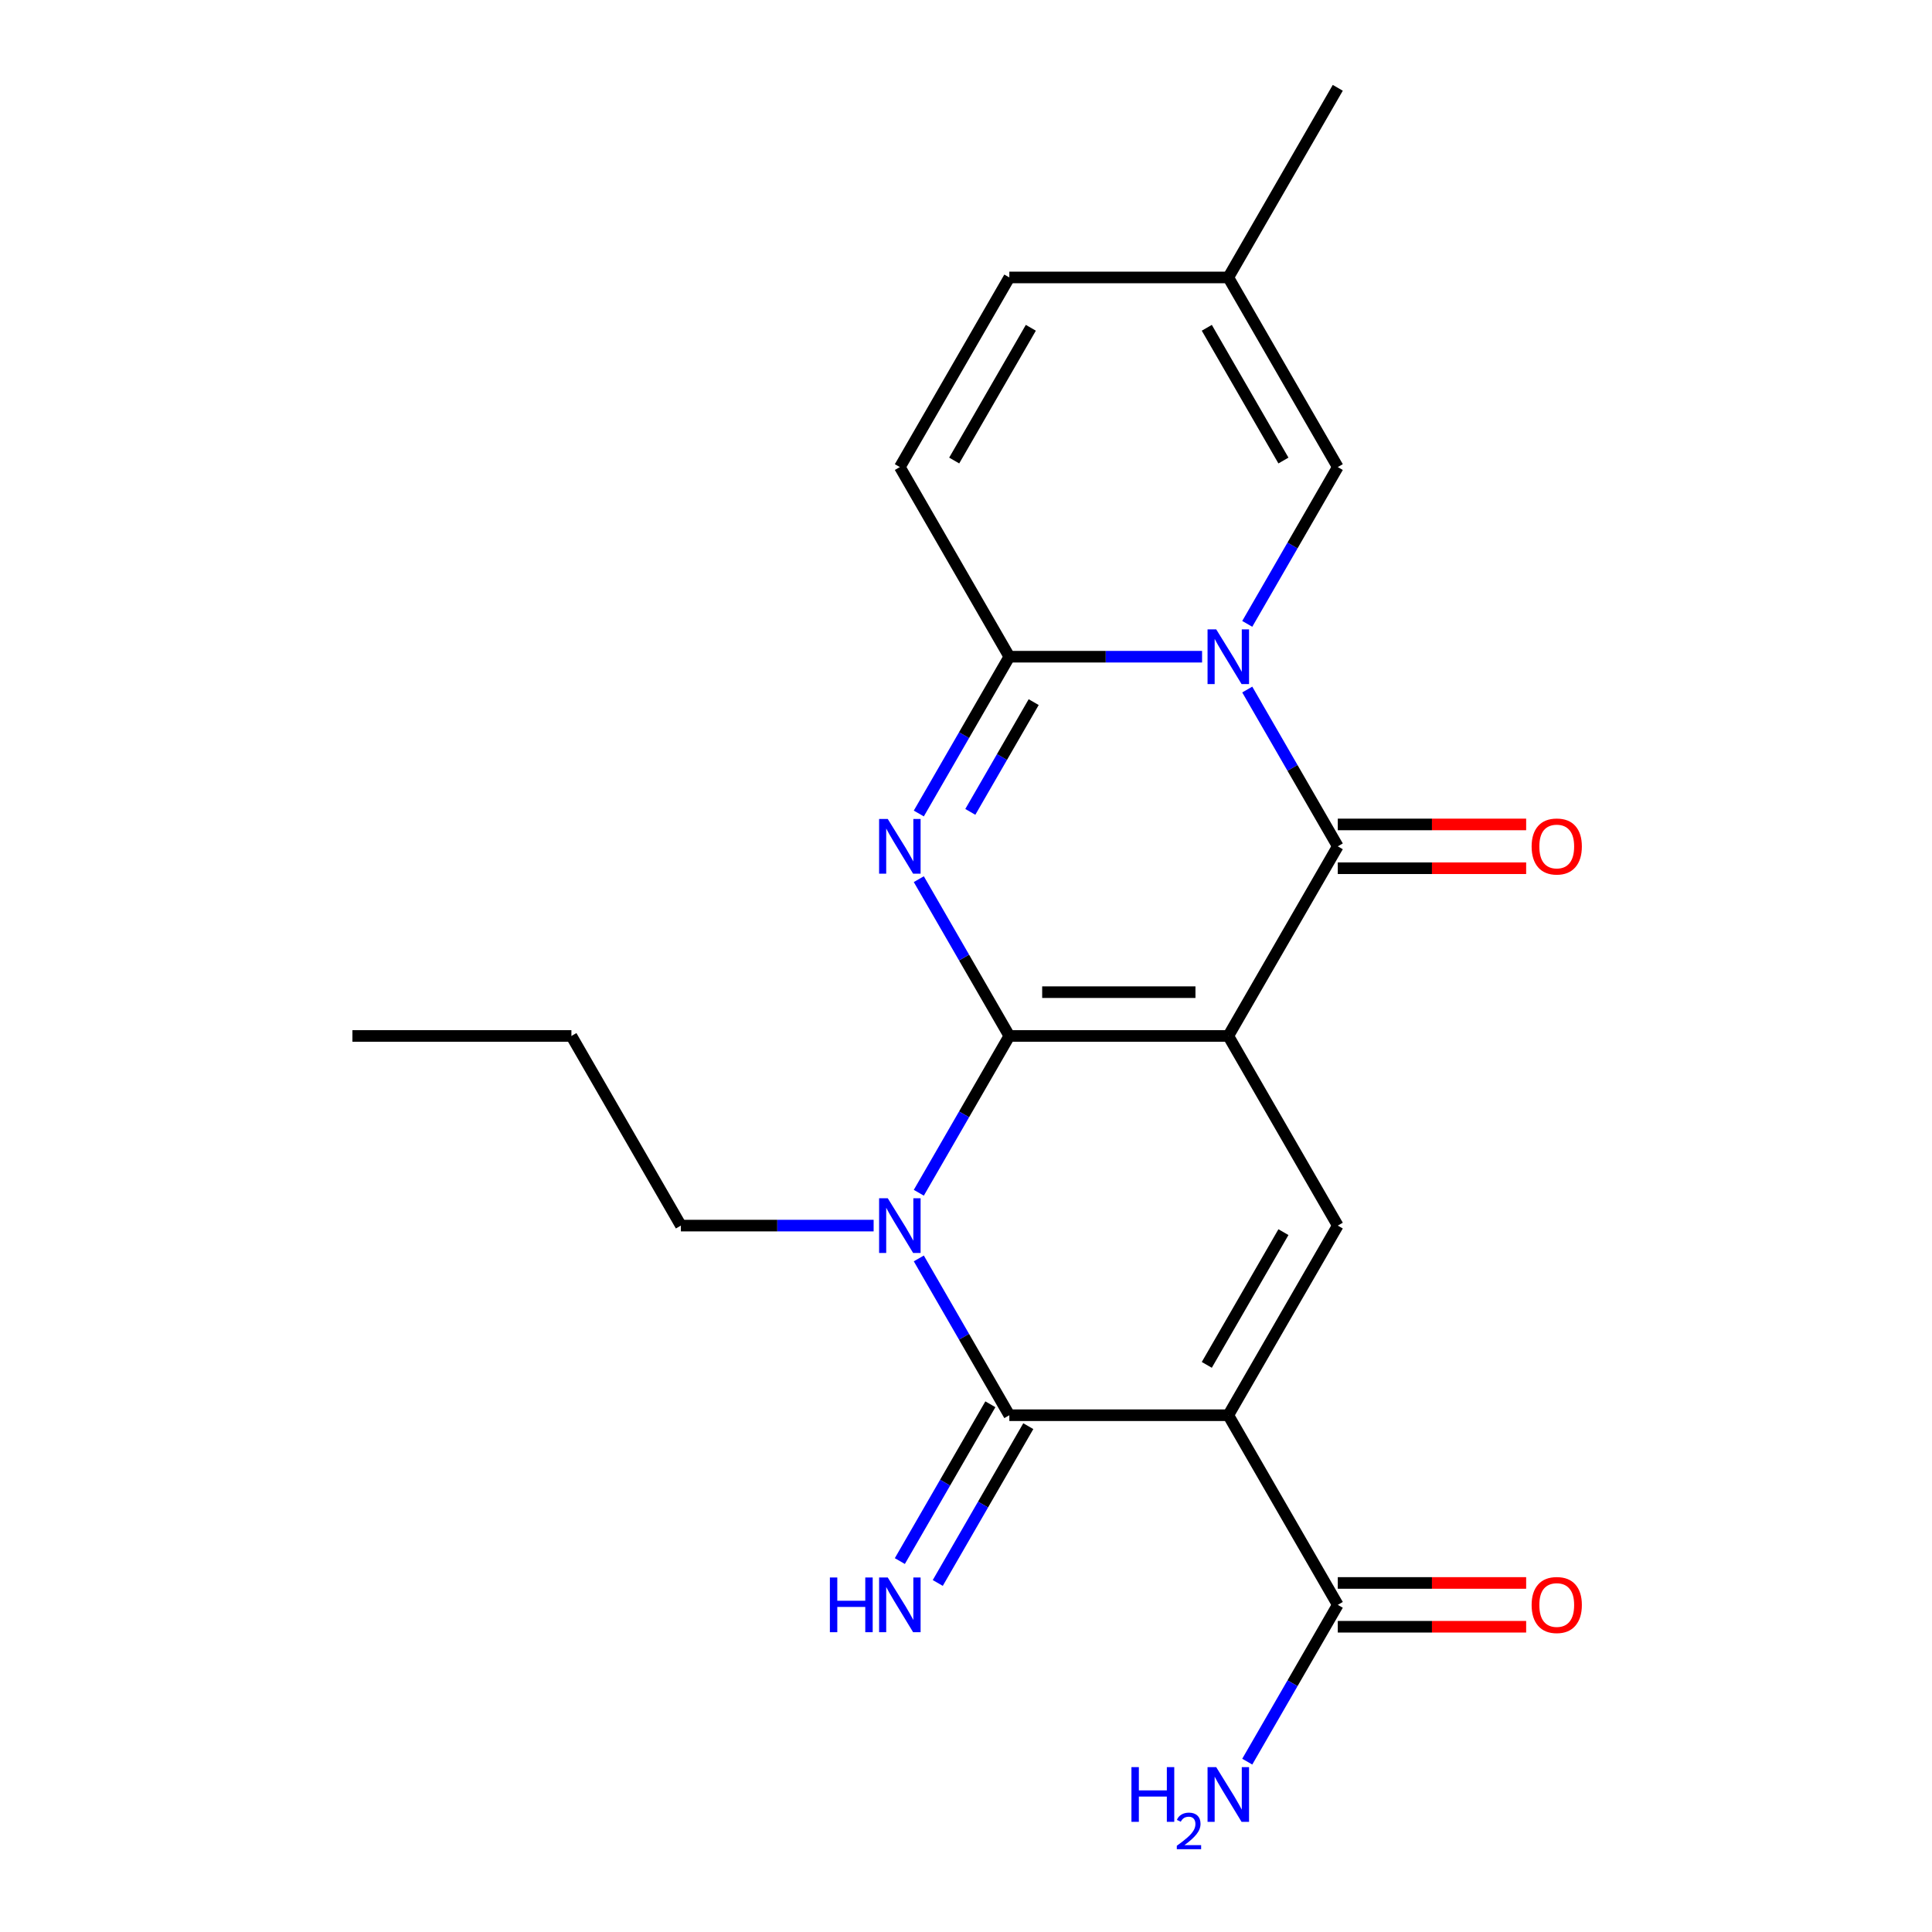 <?xml version='1.0' encoding='iso-8859-1'?>
<svg version='1.1' baseProfile='full'
              xmlns='http://www.w3.org/2000/svg'
                      xmlns:rdkit='http://www.rdkit.org/xml'
                      xmlns:xlink='http://www.w3.org/1999/xlink'
                  xml:space='preserve'
width='1000px' height='1000px' viewBox='0 0 1000 1000'>
<!-- END OF HEADER -->
<rect style='opacity:1.0;fill:#FFFFFF;stroke:none' width='1000' height='1000' x='0' y='0'> </rect>
<path class='bond-0' d='M 522.429,536.213 L 635.765,536.213' style='fill:none;fill-rule:evenodd;stroke:#000000;stroke-width:6px;stroke-linecap:butt;stroke-linejoin:miter;stroke-opacity:1' />
<path class='bond-0' d='M 539.43,513.546 L 618.765,513.546' style='fill:none;fill-rule:evenodd;stroke:#000000;stroke-width:6px;stroke-linecap:butt;stroke-linejoin:miter;stroke-opacity:1' />
<path class='bond-1' d='M 522.429,536.213 L 499.001,495.634' style='fill:none;fill-rule:evenodd;stroke:#000000;stroke-width:6px;stroke-linecap:butt;stroke-linejoin:miter;stroke-opacity:1' />
<path class='bond-1' d='M 499.001,495.634 L 475.573,455.055' style='fill:none;fill-rule:evenodd;stroke:#0000FF;stroke-width:6px;stroke-linecap:butt;stroke-linejoin:miter;stroke-opacity:1' />
<path class='bond-3' d='M 522.429,536.213 L 499.001,576.792' style='fill:none;fill-rule:evenodd;stroke:#000000;stroke-width:6px;stroke-linecap:butt;stroke-linejoin:miter;stroke-opacity:1' />
<path class='bond-3' d='M 499.001,576.792 L 475.573,617.371' style='fill:none;fill-rule:evenodd;stroke:#0000FF;stroke-width:6px;stroke-linecap:butt;stroke-linejoin:miter;stroke-opacity:1' />
<path class='bond-5' d='M 635.765,536.213 L 692.433,438.061' style='fill:none;fill-rule:evenodd;stroke:#000000;stroke-width:6px;stroke-linecap:butt;stroke-linejoin:miter;stroke-opacity:1' />
<path class='bond-8' d='M 635.765,536.213 L 692.433,634.365' style='fill:none;fill-rule:evenodd;stroke:#000000;stroke-width:6px;stroke-linecap:butt;stroke-linejoin:miter;stroke-opacity:1' />
<path class='bond-7' d='M 475.573,421.068 L 499.001,380.489' style='fill:none;fill-rule:evenodd;stroke:#0000FF;stroke-width:6px;stroke-linecap:butt;stroke-linejoin:miter;stroke-opacity:1' />
<path class='bond-7' d='M 499.001,380.489 L 522.429,339.91' style='fill:none;fill-rule:evenodd;stroke:#000000;stroke-width:6px;stroke-linecap:butt;stroke-linejoin:miter;stroke-opacity:1' />
<path class='bond-7' d='M 502.232,420.228 L 518.631,391.822' style='fill:none;fill-rule:evenodd;stroke:#0000FF;stroke-width:6px;stroke-linecap:butt;stroke-linejoin:miter;stroke-opacity:1' />
<path class='bond-7' d='M 518.631,391.822 L 535.031,363.417' style='fill:none;fill-rule:evenodd;stroke:#000000;stroke-width:6px;stroke-linecap:butt;stroke-linejoin:miter;stroke-opacity:1' />
<path class='bond-2' d='M 622.192,339.91 L 572.311,339.91' style='fill:none;fill-rule:evenodd;stroke:#0000FF;stroke-width:6px;stroke-linecap:butt;stroke-linejoin:miter;stroke-opacity:1' />
<path class='bond-2' d='M 572.311,339.91 L 522.429,339.91' style='fill:none;fill-rule:evenodd;stroke:#000000;stroke-width:6px;stroke-linecap:butt;stroke-linejoin:miter;stroke-opacity:1' />
<path class='bond-9' d='M 645.576,322.916 L 669.005,282.337' style='fill:none;fill-rule:evenodd;stroke:#0000FF;stroke-width:6px;stroke-linecap:butt;stroke-linejoin:miter;stroke-opacity:1' />
<path class='bond-9' d='M 669.005,282.337 L 692.433,241.758' style='fill:none;fill-rule:evenodd;stroke:#000000;stroke-width:6px;stroke-linecap:butt;stroke-linejoin:miter;stroke-opacity:1' />
<path class='bond-23' d='M 645.576,356.903 L 669.005,397.482' style='fill:none;fill-rule:evenodd;stroke:#0000FF;stroke-width:6px;stroke-linecap:butt;stroke-linejoin:miter;stroke-opacity:1' />
<path class='bond-23' d='M 669.005,397.482 L 692.433,438.061' style='fill:none;fill-rule:evenodd;stroke:#000000;stroke-width:6px;stroke-linecap:butt;stroke-linejoin:miter;stroke-opacity:1' />
<path class='bond-6' d='M 475.573,651.358 L 499.001,691.937' style='fill:none;fill-rule:evenodd;stroke:#0000FF;stroke-width:6px;stroke-linecap:butt;stroke-linejoin:miter;stroke-opacity:1' />
<path class='bond-6' d='M 499.001,691.937 L 522.429,732.517' style='fill:none;fill-rule:evenodd;stroke:#000000;stroke-width:6px;stroke-linecap:butt;stroke-linejoin:miter;stroke-opacity:1' />
<path class='bond-17' d='M 452.188,634.365 L 402.307,634.365' style='fill:none;fill-rule:evenodd;stroke:#0000FF;stroke-width:6px;stroke-linecap:butt;stroke-linejoin:miter;stroke-opacity:1' />
<path class='bond-17' d='M 402.307,634.365 L 352.426,634.365' style='fill:none;fill-rule:evenodd;stroke:#000000;stroke-width:6px;stroke-linecap:butt;stroke-linejoin:miter;stroke-opacity:1' />
<path class='bond-4' d='M 635.765,732.517 L 522.429,732.517' style='fill:none;fill-rule:evenodd;stroke:#000000;stroke-width:6px;stroke-linecap:butt;stroke-linejoin:miter;stroke-opacity:1' />
<path class='bond-10' d='M 635.765,732.517 L 692.433,830.668' style='fill:none;fill-rule:evenodd;stroke:#000000;stroke-width:6px;stroke-linecap:butt;stroke-linejoin:miter;stroke-opacity:1' />
<path class='bond-22' d='M 635.765,732.517 L 692.433,634.365' style='fill:none;fill-rule:evenodd;stroke:#000000;stroke-width:6px;stroke-linecap:butt;stroke-linejoin:miter;stroke-opacity:1' />
<path class='bond-22' d='M 624.635,706.46 L 664.303,637.754' style='fill:none;fill-rule:evenodd;stroke:#000000;stroke-width:6px;stroke-linecap:butt;stroke-linejoin:miter;stroke-opacity:1' />
<path class='bond-15' d='M 692.433,449.395 L 741.184,449.395' style='fill:none;fill-rule:evenodd;stroke:#000000;stroke-width:6px;stroke-linecap:butt;stroke-linejoin:miter;stroke-opacity:1' />
<path class='bond-15' d='M 741.184,449.395 L 789.936,449.395' style='fill:none;fill-rule:evenodd;stroke:#FF0000;stroke-width:6px;stroke-linecap:butt;stroke-linejoin:miter;stroke-opacity:1' />
<path class='bond-15' d='M 692.433,426.728 L 741.184,426.728' style='fill:none;fill-rule:evenodd;stroke:#000000;stroke-width:6px;stroke-linecap:butt;stroke-linejoin:miter;stroke-opacity:1' />
<path class='bond-15' d='M 741.184,426.728 L 789.936,426.728' style='fill:none;fill-rule:evenodd;stroke:#FF0000;stroke-width:6px;stroke-linecap:butt;stroke-linejoin:miter;stroke-opacity:1' />
<path class='bond-12' d='M 512.614,726.85 L 489.186,767.429' style='fill:none;fill-rule:evenodd;stroke:#000000;stroke-width:6px;stroke-linecap:butt;stroke-linejoin:miter;stroke-opacity:1' />
<path class='bond-12' d='M 489.186,767.429 L 465.758,808.008' style='fill:none;fill-rule:evenodd;stroke:#0000FF;stroke-width:6px;stroke-linecap:butt;stroke-linejoin:miter;stroke-opacity:1' />
<path class='bond-12' d='M 532.245,738.183 L 508.816,778.763' style='fill:none;fill-rule:evenodd;stroke:#000000;stroke-width:6px;stroke-linecap:butt;stroke-linejoin:miter;stroke-opacity:1' />
<path class='bond-12' d='M 508.816,778.763 L 485.388,819.342' style='fill:none;fill-rule:evenodd;stroke:#0000FF;stroke-width:6px;stroke-linecap:butt;stroke-linejoin:miter;stroke-opacity:1' />
<path class='bond-11' d='M 522.429,339.91 L 465.762,241.758' style='fill:none;fill-rule:evenodd;stroke:#000000;stroke-width:6px;stroke-linecap:butt;stroke-linejoin:miter;stroke-opacity:1' />
<path class='bond-24' d='M 692.433,241.758 L 635.765,143.606' style='fill:none;fill-rule:evenodd;stroke:#000000;stroke-width:6px;stroke-linecap:butt;stroke-linejoin:miter;stroke-opacity:1' />
<path class='bond-24' d='M 664.303,238.369 L 624.635,169.663' style='fill:none;fill-rule:evenodd;stroke:#000000;stroke-width:6px;stroke-linecap:butt;stroke-linejoin:miter;stroke-opacity:1' />
<path class='bond-16' d='M 692.433,842.002 L 741.184,842.002' style='fill:none;fill-rule:evenodd;stroke:#000000;stroke-width:6px;stroke-linecap:butt;stroke-linejoin:miter;stroke-opacity:1' />
<path class='bond-16' d='M 741.184,842.002 L 789.936,842.002' style='fill:none;fill-rule:evenodd;stroke:#FF0000;stroke-width:6px;stroke-linecap:butt;stroke-linejoin:miter;stroke-opacity:1' />
<path class='bond-16' d='M 692.433,819.335 L 741.184,819.335' style='fill:none;fill-rule:evenodd;stroke:#000000;stroke-width:6px;stroke-linecap:butt;stroke-linejoin:miter;stroke-opacity:1' />
<path class='bond-16' d='M 741.184,819.335 L 789.936,819.335' style='fill:none;fill-rule:evenodd;stroke:#FF0000;stroke-width:6px;stroke-linecap:butt;stroke-linejoin:miter;stroke-opacity:1' />
<path class='bond-18' d='M 692.433,830.668 L 669.005,871.248' style='fill:none;fill-rule:evenodd;stroke:#000000;stroke-width:6px;stroke-linecap:butt;stroke-linejoin:miter;stroke-opacity:1' />
<path class='bond-18' d='M 669.005,871.248 L 645.576,911.827' style='fill:none;fill-rule:evenodd;stroke:#0000FF;stroke-width:6px;stroke-linecap:butt;stroke-linejoin:miter;stroke-opacity:1' />
<path class='bond-14' d='M 465.762,241.758 L 522.429,143.606' style='fill:none;fill-rule:evenodd;stroke:#000000;stroke-width:6px;stroke-linecap:butt;stroke-linejoin:miter;stroke-opacity:1' />
<path class='bond-14' d='M 493.892,238.369 L 533.56,169.663' style='fill:none;fill-rule:evenodd;stroke:#000000;stroke-width:6px;stroke-linecap:butt;stroke-linejoin:miter;stroke-opacity:1' />
<path class='bond-13' d='M 635.765,143.606 L 522.429,143.606' style='fill:none;fill-rule:evenodd;stroke:#000000;stroke-width:6px;stroke-linecap:butt;stroke-linejoin:miter;stroke-opacity:1' />
<path class='bond-19' d='M 635.765,143.606 L 692.433,45.455' style='fill:none;fill-rule:evenodd;stroke:#000000;stroke-width:6px;stroke-linecap:butt;stroke-linejoin:miter;stroke-opacity:1' />
<path class='bond-20' d='M 352.426,634.365 L 295.758,536.213' style='fill:none;fill-rule:evenodd;stroke:#000000;stroke-width:6px;stroke-linecap:butt;stroke-linejoin:miter;stroke-opacity:1' />
<path class='bond-21' d='M 295.758,536.213 L 182.422,536.213' style='fill:none;fill-rule:evenodd;stroke:#000000;stroke-width:6px;stroke-linecap:butt;stroke-linejoin:miter;stroke-opacity:1' />
<path  class='atom-2' d='M 459.502 423.901
L 468.782 438.901
Q 469.702 440.381, 471.182 443.061
Q 472.662 445.741, 472.742 445.901
L 472.742 423.901
L 476.502 423.901
L 476.502 452.221
L 472.622 452.221
L 462.662 435.821
Q 461.502 433.901, 460.262 431.701
Q 459.062 429.501, 458.702 428.821
L 458.702 452.221
L 455.022 452.221
L 455.022 423.901
L 459.502 423.901
' fill='#0000FF'/>
<path  class='atom-3' d='M 629.505 325.75
L 638.785 340.75
Q 639.705 342.23, 641.185 344.91
Q 642.665 347.59, 642.745 347.75
L 642.745 325.75
L 646.505 325.75
L 646.505 354.07
L 642.625 354.07
L 632.665 337.67
Q 631.505 335.75, 630.265 333.55
Q 629.065 331.35, 628.705 330.67
L 628.705 354.07
L 625.025 354.07
L 625.025 325.75
L 629.505 325.75
' fill='#0000FF'/>
<path  class='atom-4' d='M 459.502 620.205
L 468.782 635.205
Q 469.702 636.685, 471.182 639.365
Q 472.662 642.045, 472.742 642.205
L 472.742 620.205
L 476.502 620.205
L 476.502 648.525
L 472.622 648.525
L 462.662 632.125
Q 461.502 630.205, 460.262 628.005
Q 459.062 625.805, 458.702 625.125
L 458.702 648.525
L 455.022 648.525
L 455.022 620.205
L 459.502 620.205
' fill='#0000FF'/>
<path  class='atom-13' d='M 429.542 816.508
L 433.382 816.508
L 433.382 828.548
L 447.862 828.548
L 447.862 816.508
L 451.702 816.508
L 451.702 844.828
L 447.862 844.828
L 447.862 831.748
L 433.382 831.748
L 433.382 844.828
L 429.542 844.828
L 429.542 816.508
' fill='#0000FF'/>
<path  class='atom-13' d='M 459.502 816.508
L 468.782 831.508
Q 469.702 832.988, 471.182 835.668
Q 472.662 838.348, 472.742 838.508
L 472.742 816.508
L 476.502 816.508
L 476.502 844.828
L 472.622 844.828
L 462.662 828.428
Q 461.502 826.508, 460.262 824.308
Q 459.062 822.108, 458.702 821.428
L 458.702 844.828
L 455.022 844.828
L 455.022 816.508
L 459.502 816.508
' fill='#0000FF'/>
<path  class='atom-16' d='M 792.769 438.141
Q 792.769 431.341, 796.129 427.541
Q 799.489 423.741, 805.769 423.741
Q 812.049 423.741, 815.409 427.541
Q 818.769 431.341, 818.769 438.141
Q 818.769 445.021, 815.369 448.941
Q 811.969 452.821, 805.769 452.821
Q 799.529 452.821, 796.129 448.941
Q 792.769 445.061, 792.769 438.141
M 805.769 449.621
Q 810.089 449.621, 812.409 446.741
Q 814.769 443.821, 814.769 438.141
Q 814.769 432.581, 812.409 429.781
Q 810.089 426.941, 805.769 426.941
Q 801.449 426.941, 799.089 429.741
Q 796.769 432.541, 796.769 438.141
Q 796.769 443.861, 799.089 446.741
Q 801.449 449.621, 805.769 449.621
' fill='#FF0000'/>
<path  class='atom-17' d='M 792.769 830.748
Q 792.769 823.948, 796.129 820.148
Q 799.489 816.348, 805.769 816.348
Q 812.049 816.348, 815.409 820.148
Q 818.769 823.948, 818.769 830.748
Q 818.769 837.628, 815.369 841.548
Q 811.969 845.428, 805.769 845.428
Q 799.529 845.428, 796.129 841.548
Q 792.769 837.668, 792.769 830.748
M 805.769 842.228
Q 810.089 842.228, 812.409 839.348
Q 814.769 836.428, 814.769 830.748
Q 814.769 825.188, 812.409 822.388
Q 810.089 819.548, 805.769 819.548
Q 801.449 819.548, 799.089 822.348
Q 796.769 825.148, 796.769 830.748
Q 796.769 836.468, 799.089 839.348
Q 801.449 842.228, 805.769 842.228
' fill='#FF0000'/>
<path  class='atom-19' d='M 585.633 914.66
L 589.473 914.66
L 589.473 926.7
L 603.953 926.7
L 603.953 914.66
L 607.793 914.66
L 607.793 942.98
L 603.953 942.98
L 603.953 929.9
L 589.473 929.9
L 589.473 942.98
L 585.633 942.98
L 585.633 914.66
' fill='#0000FF'/>
<path  class='atom-19' d='M 609.165 941.986
Q 609.852 940.218, 611.489 939.241
Q 613.125 938.238, 615.396 938.238
Q 618.221 938.238, 619.805 939.769
Q 621.389 941.3, 621.389 944.019
Q 621.389 946.791, 619.329 949.378
Q 617.297 951.966, 613.073 955.028
L 621.705 955.028
L 621.705 957.14
L 609.113 957.14
L 609.113 955.371
Q 612.597 952.89, 614.657 951.042
Q 616.742 949.194, 617.745 947.53
Q 618.749 945.867, 618.749 944.151
Q 618.749 942.356, 617.851 941.353
Q 616.953 940.35, 615.396 940.35
Q 613.891 940.35, 612.888 940.957
Q 611.885 941.564, 611.172 942.91
L 609.165 941.986
' fill='#0000FF'/>
<path  class='atom-19' d='M 629.505 914.66
L 638.785 929.66
Q 639.705 931.14, 641.185 933.82
Q 642.665 936.5, 642.745 936.66
L 642.745 914.66
L 646.505 914.66
L 646.505 942.98
L 642.625 942.98
L 632.665 926.58
Q 631.505 924.66, 630.265 922.46
Q 629.065 920.26, 628.705 919.58
L 628.705 942.98
L 625.025 942.98
L 625.025 914.66
L 629.505 914.66
' fill='#0000FF'/>
</svg>
